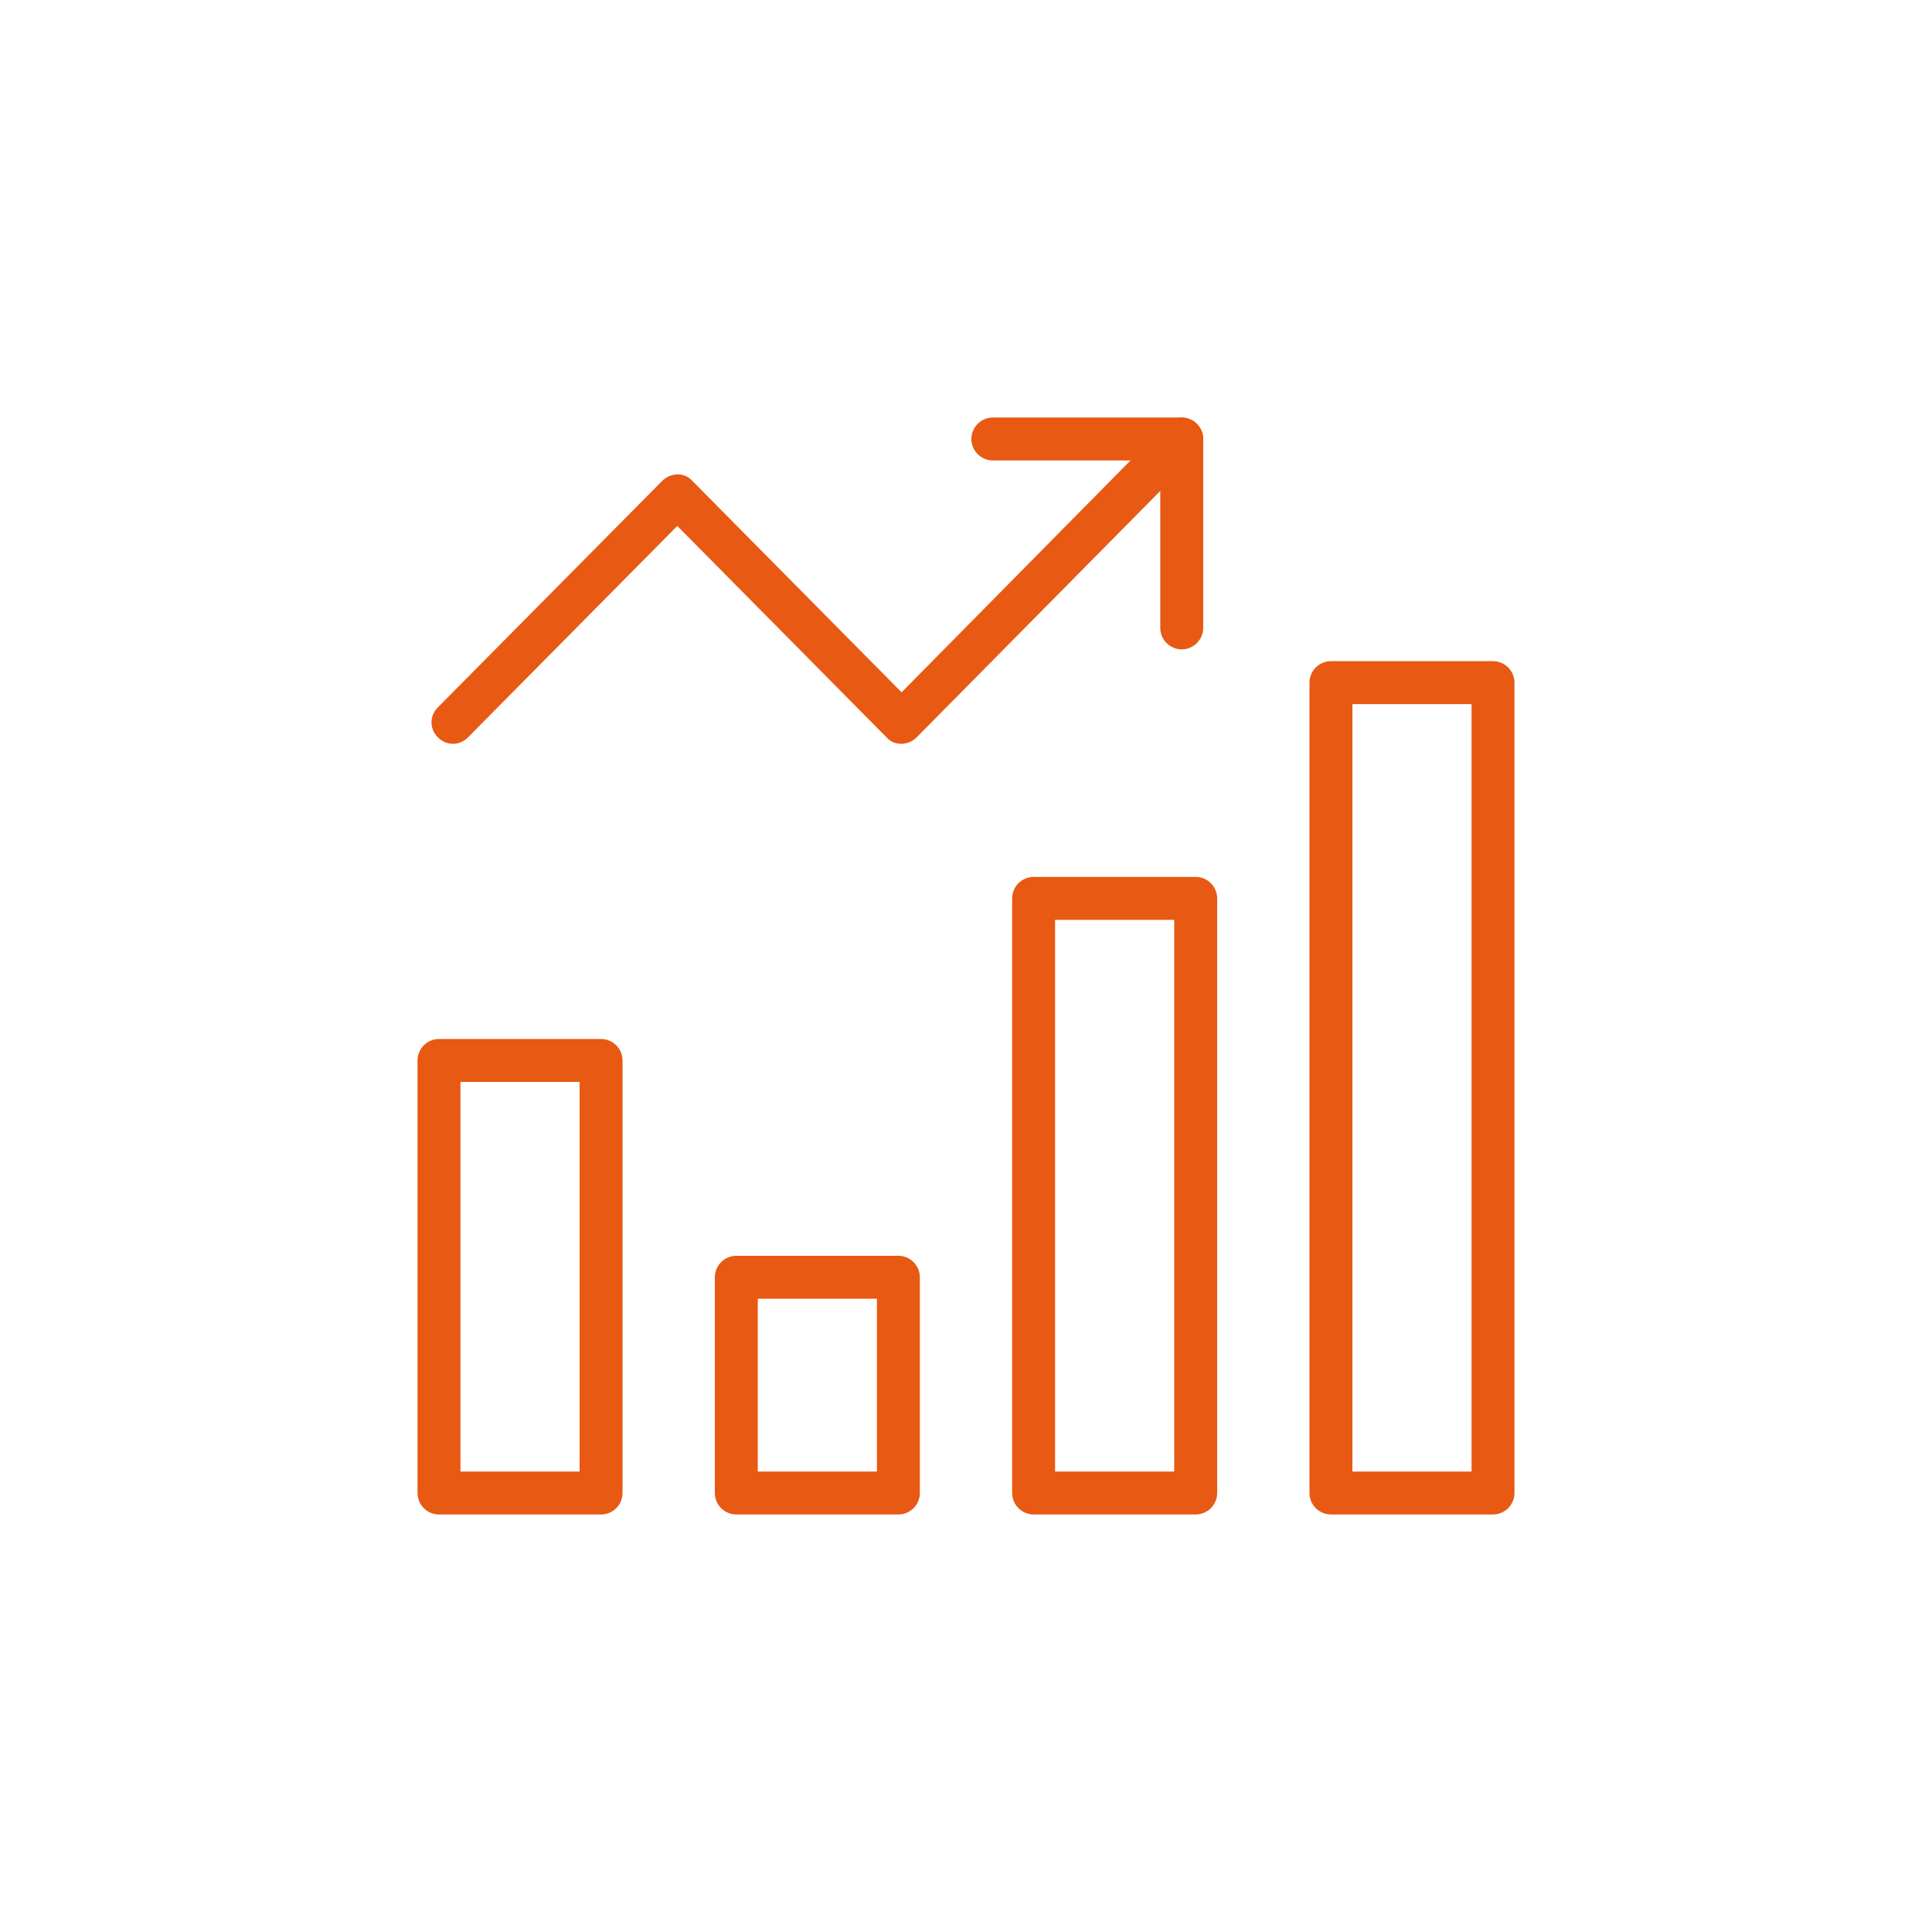 <?xml version="1.0" encoding="UTF-8"?>
<svg id="Layer_1" xmlns="http://www.w3.org/2000/svg" version="1.1" viewBox="0 0 180 180">
  <!-- Generator: Adobe Illustrator 29.0.1, SVG Export Plug-In . SVG Version: 2.1.0 Build 192)  -->
  <defs>
    <style>
      .st0 {
        fill: #e85913;
      }
    </style>
  </defs>
  <path class="st0" d="M83.7,141.1h-15.1c-1.1,0-2-.9-2-2v-20.1c0-1.1.9-2,2-2h15.1c1.1,0,2,.9,2,2v20.1c0,1.1-.9,2-2,2ZM70.6,137.1h11.1v-16.1h-11.1v16.1Z"/>
  <path class="st0" d="M111.4,141.1h-15.1c-1.1,0-2-.9-2-2v-55.4c0-1.1.9-2,2-2h15.1c1.1,0,2,.9,2,2v55.4c0,1.1-.9,2-2,2ZM98.3,137.1h11.1v-51.4h-11.1v51.4Z"/>
  <path class="st0" d="M139.1,141.1h-15.1c-1.1,0-2-.9-2-2V63.6c0-1.1.9-2,2-2h15.1c1.1,0,2,.9,2,2v75.5c0,1.1-.9,2-2,2h0ZM126,137.1h11.1v-71.5h-11.1v71.5Z"/>
  <path class="st0" d="M56,141.1h-15.1c-1.1,0-2-.9-2-2v-40.3c0-1.1.9-2,2-2h15.1c1.1,0,2,.9,2,2v40.3c0,1.1-.9,2-2,2ZM42.9,137.1h11.1v-36.3h-11.1v36.3Z"/>
  <path class="st0" d="M42.2,69.3c-.5,0-1-.2-1.4-.6-.8-.8-.8-2,0-2.8l20.9-21.1c.8-.8,2.1-.8,2.8,0l19.5,19.7,23.4-23.7h0s1.3-1.3,1.3-1.3c.8-.8,2-.8,2.8,0,.8.8.8,2,0,2.8l-26.1,26.4c-.8.8-2.1.8-2.8,0l-19.5-19.7-19.5,19.7c-.4.4-.9.6-1.4.6h0Z"/>
  <path class="st0" d="M110.1,60.5c-1.1,0-2-.9-2-2v-15.6h-15.6c-1.1,0-2-.9-2-2s.9-2,2-2h17.6c1.1,0,2,.9,2,2v17.6c0,1.1-.9,2-2,2Z"/>
</svg>